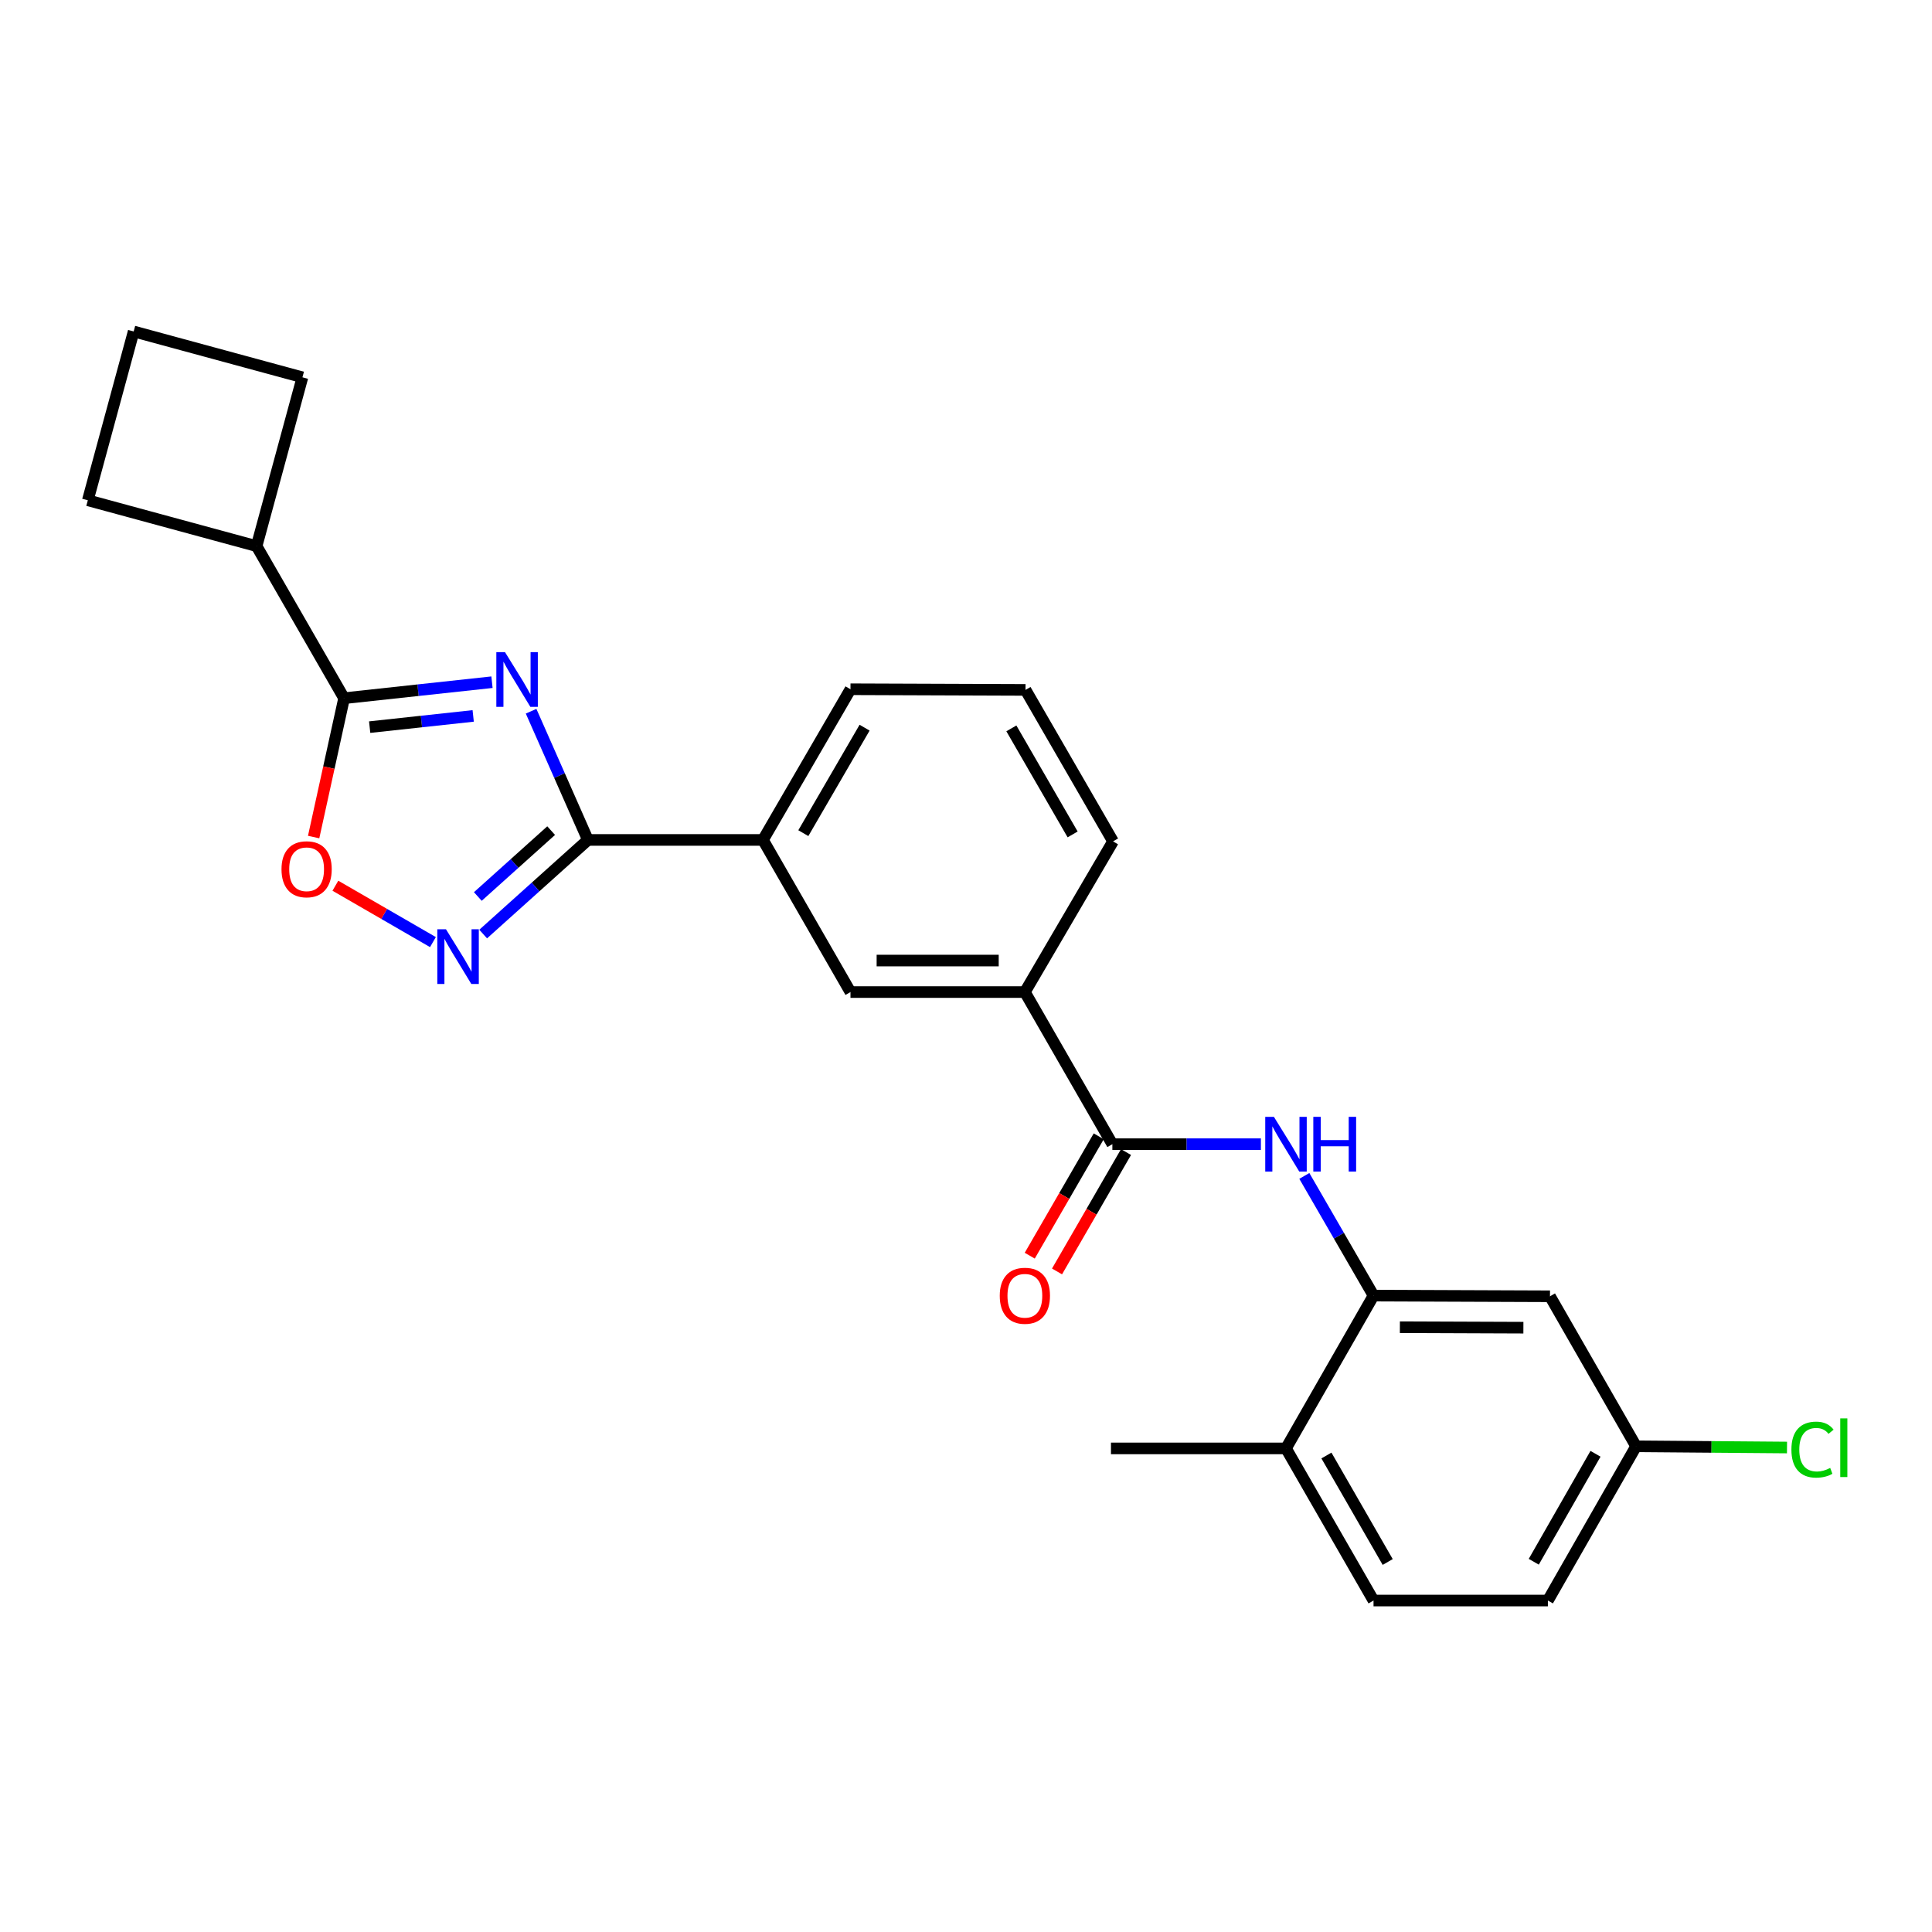 <?xml version='1.0' encoding='iso-8859-1'?>
<svg version='1.1' baseProfile='full'
              xmlns='http://www.w3.org/2000/svg'
                      xmlns:rdkit='http://www.rdkit.org/xml'
                      xmlns:xlink='http://www.w3.org/1999/xlink'
                  xml:space='preserve'
width='1000px' height='1000px' viewBox='0 0 1000 1000'>
<!-- END OF HEADER -->
<rect style='opacity:1.0;fill:#FFFFFF;stroke:none' width='1000' height='1000' x='0' y='0'> </rect>
<path class='bond-0' d='M 274.894,368.127 L 289.601,401.439' style='fill:none;fill-rule:evenodd;stroke:#0000FF;stroke-width:6px;stroke-linecap:butt;stroke-linejoin:miter;stroke-opacity:1' />
<path class='bond-0' d='M 289.601,401.439 L 304.307,434.75' style='fill:none;fill-rule:evenodd;stroke:#000000;stroke-width:6px;stroke-linecap:butt;stroke-linejoin:miter;stroke-opacity:1' />
<path class='bond-1' d='M 254.649,353.104 L 216.375,357.248' style='fill:none;fill-rule:evenodd;stroke:#0000FF;stroke-width:6px;stroke-linecap:butt;stroke-linejoin:miter;stroke-opacity:1' />
<path class='bond-1' d='M 216.375,357.248 L 178.101,361.392' style='fill:none;fill-rule:evenodd;stroke:#000000;stroke-width:6px;stroke-linecap:butt;stroke-linejoin:miter;stroke-opacity:1' />
<path class='bond-1' d='M 244.923,370.56 L 218.131,373.461' style='fill:none;fill-rule:evenodd;stroke:#0000FF;stroke-width:6px;stroke-linecap:butt;stroke-linejoin:miter;stroke-opacity:1' />
<path class='bond-1' d='M 218.131,373.461 L 191.339,376.362' style='fill:none;fill-rule:evenodd;stroke:#000000;stroke-width:6px;stroke-linecap:butt;stroke-linejoin:miter;stroke-opacity:1' />
<path class='bond-2' d='M 304.307,434.75 L 277.198,459.107' style='fill:none;fill-rule:evenodd;stroke:#000000;stroke-width:6px;stroke-linecap:butt;stroke-linejoin:miter;stroke-opacity:1' />
<path class='bond-2' d='M 277.198,459.107 L 250.09,483.464' style='fill:none;fill-rule:evenodd;stroke:#0000FF;stroke-width:6px;stroke-linecap:butt;stroke-linejoin:miter;stroke-opacity:1' />
<path class='bond-2' d='M 285.275,429.927 L 266.299,446.977' style='fill:none;fill-rule:evenodd;stroke:#000000;stroke-width:6px;stroke-linecap:butt;stroke-linejoin:miter;stroke-opacity:1' />
<path class='bond-2' d='M 266.299,446.977 L 247.323,464.026' style='fill:none;fill-rule:evenodd;stroke:#0000FF;stroke-width:6px;stroke-linecap:butt;stroke-linejoin:miter;stroke-opacity:1' />
<path class='bond-7' d='M 304.307,434.75 L 394.906,434.75' style='fill:none;fill-rule:evenodd;stroke:#000000;stroke-width:6px;stroke-linecap:butt;stroke-linejoin:miter;stroke-opacity:1' />
<path class='bond-3' d='M 178.101,361.392 L 170.221,397.326' style='fill:none;fill-rule:evenodd;stroke:#000000;stroke-width:6px;stroke-linecap:butt;stroke-linejoin:miter;stroke-opacity:1' />
<path class='bond-3' d='M 170.221,397.326 L 162.341,433.26' style='fill:none;fill-rule:evenodd;stroke:#FF0000;stroke-width:6px;stroke-linecap:butt;stroke-linejoin:miter;stroke-opacity:1' />
<path class='bond-13' d='M 178.101,361.392 L 132.811,282.67' style='fill:none;fill-rule:evenodd;stroke:#000000;stroke-width:6px;stroke-linecap:butt;stroke-linejoin:miter;stroke-opacity:1' />
<path class='bond-25' d='M 224.087,487.629 L 198.84,473.038' style='fill:none;fill-rule:evenodd;stroke:#0000FF;stroke-width:6px;stroke-linecap:butt;stroke-linejoin:miter;stroke-opacity:1' />
<path class='bond-25' d='M 198.84,473.038 L 173.592,458.448' style='fill:none;fill-rule:evenodd;stroke:#FF0000;stroke-width:6px;stroke-linecap:butt;stroke-linejoin:miter;stroke-opacity:1' />
<path class='bond-4' d='M 575.761,592.23 L 530.471,513.49' style='fill:none;fill-rule:evenodd;stroke:#000000;stroke-width:6px;stroke-linecap:butt;stroke-linejoin:miter;stroke-opacity:1' />
<path class='bond-5' d='M 575.761,592.23 L 614.201,592.23' style='fill:none;fill-rule:evenodd;stroke:#000000;stroke-width:6px;stroke-linecap:butt;stroke-linejoin:miter;stroke-opacity:1' />
<path class='bond-5' d='M 614.201,592.23 L 652.64,592.23' style='fill:none;fill-rule:evenodd;stroke:#0000FF;stroke-width:6px;stroke-linecap:butt;stroke-linejoin:miter;stroke-opacity:1' />
<path class='bond-12' d='M 568.701,588.15 L 550.848,619.043' style='fill:none;fill-rule:evenodd;stroke:#000000;stroke-width:6px;stroke-linecap:butt;stroke-linejoin:miter;stroke-opacity:1' />
<path class='bond-12' d='M 550.848,619.043 L 532.994,649.936' style='fill:none;fill-rule:evenodd;stroke:#FF0000;stroke-width:6px;stroke-linecap:butt;stroke-linejoin:miter;stroke-opacity:1' />
<path class='bond-12' d='M 582.821,596.31 L 564.967,627.203' style='fill:none;fill-rule:evenodd;stroke:#000000;stroke-width:6px;stroke-linecap:butt;stroke-linejoin:miter;stroke-opacity:1' />
<path class='bond-12' d='M 564.967,627.203 L 547.114,658.096' style='fill:none;fill-rule:evenodd;stroke:#FF0000;stroke-width:6px;stroke-linecap:butt;stroke-linejoin:miter;stroke-opacity:1' />
<path class='bond-6' d='M 675.122,608.654 L 693.029,639.626' style='fill:none;fill-rule:evenodd;stroke:#0000FF;stroke-width:6px;stroke-linecap:butt;stroke-linejoin:miter;stroke-opacity:1' />
<path class='bond-6' d='M 693.029,639.626 L 710.936,670.599' style='fill:none;fill-rule:evenodd;stroke:#000000;stroke-width:6px;stroke-linecap:butt;stroke-linejoin:miter;stroke-opacity:1' />
<path class='bond-10' d='M 710.936,670.599 L 802.269,670.952' style='fill:none;fill-rule:evenodd;stroke:#000000;stroke-width:6px;stroke-linecap:butt;stroke-linejoin:miter;stroke-opacity:1' />
<path class='bond-10' d='M 724.573,686.96 L 788.506,687.207' style='fill:none;fill-rule:evenodd;stroke:#000000;stroke-width:6px;stroke-linecap:butt;stroke-linejoin:miter;stroke-opacity:1' />
<path class='bond-11' d='M 710.936,670.599 L 665.627,749.693' style='fill:none;fill-rule:evenodd;stroke:#000000;stroke-width:6px;stroke-linecap:butt;stroke-linejoin:miter;stroke-opacity:1' />
<path class='bond-9' d='M 394.906,434.75 L 440.206,513.49' style='fill:none;fill-rule:evenodd;stroke:#000000;stroke-width:6px;stroke-linecap:butt;stroke-linejoin:miter;stroke-opacity:1' />
<path class='bond-18' d='M 394.906,434.75 L 440.206,356.753' style='fill:none;fill-rule:evenodd;stroke:#000000;stroke-width:6px;stroke-linecap:butt;stroke-linejoin:miter;stroke-opacity:1' />
<path class='bond-18' d='M 415.803,431.241 L 447.513,376.643' style='fill:none;fill-rule:evenodd;stroke:#000000;stroke-width:6px;stroke-linecap:butt;stroke-linejoin:miter;stroke-opacity:1' />
<path class='bond-8' d='M 530.471,513.49 L 440.206,513.49' style='fill:none;fill-rule:evenodd;stroke:#000000;stroke-width:6px;stroke-linecap:butt;stroke-linejoin:miter;stroke-opacity:1' />
<path class='bond-8' d='M 516.931,497.182 L 453.746,497.182' style='fill:none;fill-rule:evenodd;stroke:#000000;stroke-width:6px;stroke-linecap:butt;stroke-linejoin:miter;stroke-opacity:1' />
<path class='bond-27' d='M 530.471,513.49 L 576.106,435.493' style='fill:none;fill-rule:evenodd;stroke:#000000;stroke-width:6px;stroke-linecap:butt;stroke-linejoin:miter;stroke-opacity:1' />
<path class='bond-15' d='M 802.269,670.952 L 846.835,748.605' style='fill:none;fill-rule:evenodd;stroke:#000000;stroke-width:6px;stroke-linecap:butt;stroke-linejoin:miter;stroke-opacity:1' />
<path class='bond-14' d='M 665.627,749.693 L 710.936,828.433' style='fill:none;fill-rule:evenodd;stroke:#000000;stroke-width:6px;stroke-linecap:butt;stroke-linejoin:miter;stroke-opacity:1' />
<path class='bond-14' d='M 686.558,753.37 L 718.274,808.488' style='fill:none;fill-rule:evenodd;stroke:#000000;stroke-width:6px;stroke-linecap:butt;stroke-linejoin:miter;stroke-opacity:1' />
<path class='bond-24' d='M 665.627,749.693 L 575.036,749.693' style='fill:none;fill-rule:evenodd;stroke:#000000;stroke-width:6px;stroke-linecap:butt;stroke-linejoin:miter;stroke-opacity:1' />
<path class='bond-22' d='M 132.811,282.67 L 45.455,258.942' style='fill:none;fill-rule:evenodd;stroke:#000000;stroke-width:6px;stroke-linecap:butt;stroke-linejoin:miter;stroke-opacity:1' />
<path class='bond-23' d='M 132.811,282.67 L 156.539,195.295' style='fill:none;fill-rule:evenodd;stroke:#000000;stroke-width:6px;stroke-linecap:butt;stroke-linejoin:miter;stroke-opacity:1' />
<path class='bond-16' d='M 710.936,828.433 L 801.182,828.433' style='fill:none;fill-rule:evenodd;stroke:#000000;stroke-width:6px;stroke-linecap:butt;stroke-linejoin:miter;stroke-opacity:1' />
<path class='bond-17' d='M 846.835,748.605 L 885.892,748.919' style='fill:none;fill-rule:evenodd;stroke:#000000;stroke-width:6px;stroke-linecap:butt;stroke-linejoin:miter;stroke-opacity:1' />
<path class='bond-17' d='M 885.892,748.919 L 924.948,749.233' style='fill:none;fill-rule:evenodd;stroke:#00CC00;stroke-width:6px;stroke-linecap:butt;stroke-linejoin:miter;stroke-opacity:1' />
<path class='bond-28' d='M 846.835,748.605 L 801.182,828.433' style='fill:none;fill-rule:evenodd;stroke:#000000;stroke-width:6px;stroke-linecap:butt;stroke-linejoin:miter;stroke-opacity:1' />
<path class='bond-28' d='M 825.831,752.483 L 793.874,808.363' style='fill:none;fill-rule:evenodd;stroke:#000000;stroke-width:6px;stroke-linecap:butt;stroke-linejoin:miter;stroke-opacity:1' />
<path class='bond-20' d='M 440.206,356.753 L 530.806,357.088' style='fill:none;fill-rule:evenodd;stroke:#000000;stroke-width:6px;stroke-linecap:butt;stroke-linejoin:miter;stroke-opacity:1' />
<path class='bond-19' d='M 576.106,435.493 L 530.806,357.088' style='fill:none;fill-rule:evenodd;stroke:#000000;stroke-width:6px;stroke-linecap:butt;stroke-linejoin:miter;stroke-opacity:1' />
<path class='bond-19' d='M 555.19,431.891 L 523.48,377.007' style='fill:none;fill-rule:evenodd;stroke:#000000;stroke-width:6px;stroke-linecap:butt;stroke-linejoin:miter;stroke-opacity:1' />
<path class='bond-21' d='M 69.183,171.567 L 156.539,195.295' style='fill:none;fill-rule:evenodd;stroke:#000000;stroke-width:6px;stroke-linecap:butt;stroke-linejoin:miter;stroke-opacity:1' />
<path class='bond-26' d='M 69.183,171.567 L 45.455,258.942' style='fill:none;fill-rule:evenodd;stroke:#000000;stroke-width:6px;stroke-linecap:butt;stroke-linejoin:miter;stroke-opacity:1' />
<path  class='atom-0' d='M 261.381 337.537
L 270.661 352.537
Q 271.581 354.017, 273.061 356.697
Q 274.541 359.377, 274.621 359.537
L 274.621 337.537
L 278.381 337.537
L 278.381 365.857
L 274.501 365.857
L 264.541 349.457
Q 263.381 347.537, 262.141 345.337
Q 260.941 343.137, 260.581 342.457
L 260.581 365.857
L 256.901 365.857
L 256.901 337.537
L 261.381 337.537
' fill='#0000FF'/>
<path  class='atom-3' d='M 230.831 480.984
L 240.111 495.984
Q 241.031 497.464, 242.511 500.144
Q 243.991 502.824, 244.071 502.984
L 244.071 480.984
L 247.831 480.984
L 247.831 509.304
L 243.951 509.304
L 233.991 492.904
Q 232.831 490.984, 231.591 488.784
Q 230.391 486.584, 230.031 485.904
L 230.031 509.304
L 226.351 509.304
L 226.351 480.984
L 230.831 480.984
' fill='#0000FF'/>
<path  class='atom-4' d='M 145.704 449.924
Q 145.704 443.124, 149.064 439.324
Q 152.424 435.524, 158.704 435.524
Q 164.984 435.524, 168.344 439.324
Q 171.704 443.124, 171.704 449.924
Q 171.704 456.804, 168.304 460.724
Q 164.904 464.604, 158.704 464.604
Q 152.464 464.604, 149.064 460.724
Q 145.704 456.844, 145.704 449.924
M 158.704 461.404
Q 163.024 461.404, 165.344 458.524
Q 167.704 455.604, 167.704 449.924
Q 167.704 444.364, 165.344 441.564
Q 163.024 438.724, 158.704 438.724
Q 154.384 438.724, 152.024 441.524
Q 149.704 444.324, 149.704 449.924
Q 149.704 455.644, 152.024 458.524
Q 154.384 461.404, 158.704 461.404
' fill='#FF0000'/>
<path  class='atom-6' d='M 659.367 578.07
L 668.647 593.07
Q 669.567 594.55, 671.047 597.23
Q 672.527 599.91, 672.607 600.07
L 672.607 578.07
L 676.367 578.07
L 676.367 606.39
L 672.487 606.39
L 662.527 589.99
Q 661.367 588.07, 660.127 585.87
Q 658.927 583.67, 658.567 582.99
L 658.567 606.39
L 654.887 606.39
L 654.887 578.07
L 659.367 578.07
' fill='#0000FF'/>
<path  class='atom-6' d='M 679.767 578.07
L 683.607 578.07
L 683.607 590.11
L 698.087 590.11
L 698.087 578.07
L 701.927 578.07
L 701.927 606.39
L 698.087 606.39
L 698.087 593.31
L 683.607 593.31
L 683.607 606.39
L 679.767 606.39
L 679.767 578.07
' fill='#0000FF'/>
<path  class='atom-13' d='M 517.471 670.679
Q 517.471 663.879, 520.831 660.079
Q 524.191 656.279, 530.471 656.279
Q 536.751 656.279, 540.111 660.079
Q 543.471 663.879, 543.471 670.679
Q 543.471 677.559, 540.071 681.479
Q 536.671 685.359, 530.471 685.359
Q 524.231 685.359, 520.831 681.479
Q 517.471 677.599, 517.471 670.679
M 530.471 682.159
Q 534.791 682.159, 537.111 679.279
Q 539.471 676.359, 539.471 670.679
Q 539.471 665.119, 537.111 662.319
Q 534.791 659.479, 530.471 659.479
Q 526.151 659.479, 523.791 662.279
Q 521.471 665.079, 521.471 670.679
Q 521.471 676.399, 523.791 679.279
Q 526.151 682.159, 530.471 682.159
' fill='#FF0000'/>
<path  class='atom-18' d='M 927.231 750.319
Q 927.231 743.279, 930.511 739.599
Q 933.831 735.879, 940.111 735.879
Q 945.951 735.879, 949.071 739.999
L 946.431 742.159
Q 944.151 739.159, 940.111 739.159
Q 935.831 739.159, 933.551 742.039
Q 931.311 744.879, 931.311 750.319
Q 931.311 755.919, 933.631 758.799
Q 935.991 761.679, 940.551 761.679
Q 943.671 761.679, 947.311 759.799
L 948.431 762.799
Q 946.951 763.759, 944.711 764.319
Q 942.471 764.879, 939.991 764.879
Q 933.831 764.879, 930.511 761.119
Q 927.231 757.359, 927.231 750.319
' fill='#00CC00'/>
<path  class='atom-18' d='M 952.511 734.159
L 956.191 734.159
L 956.191 764.519
L 952.511 764.519
L 952.511 734.159
' fill='#00CC00'/>
</svg>
